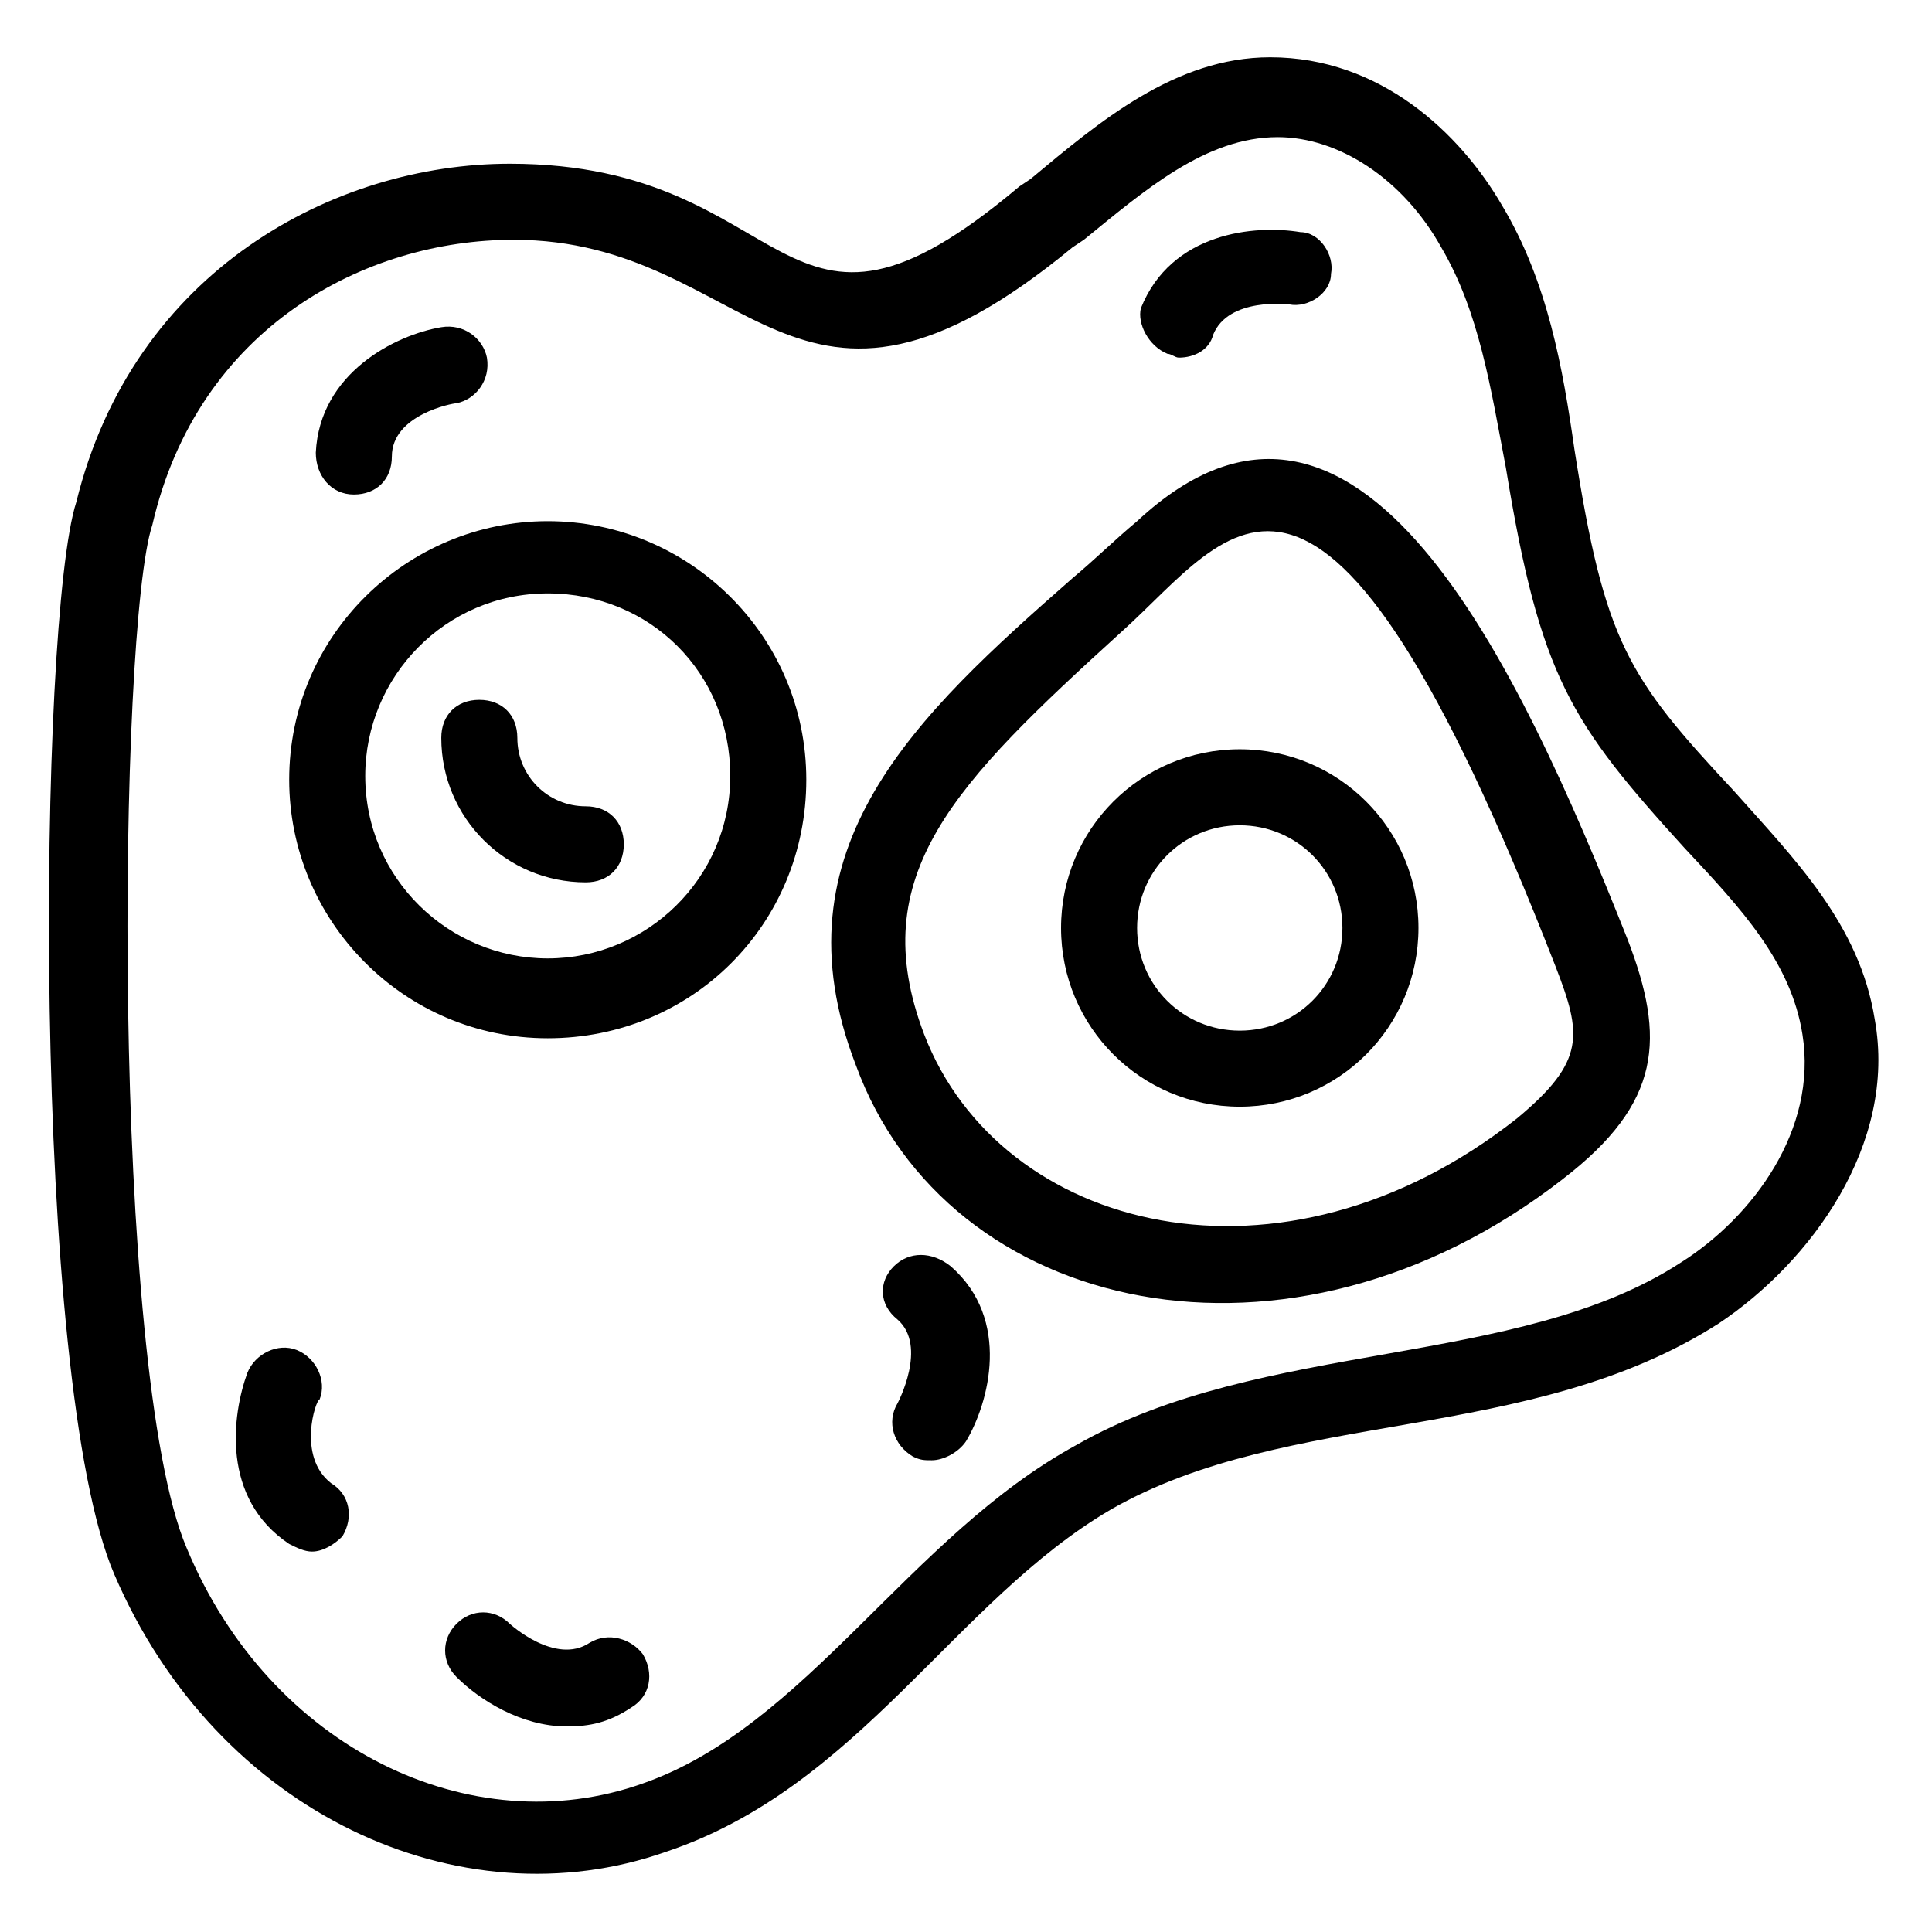 <?xml version="1.0" encoding="UTF-8"?>
<!-- Uploaded to: SVG Repo, www.svgrepo.com, Generator: SVG Repo Mixer Tools -->
<svg fill="#000000" width="800px" height="800px" version="1.1" viewBox="144 144 512 512" xmlns="http://www.w3.org/2000/svg">
 <g>
  <path d="m438.29 544.09c47.359-27.207 110.84-17.129 161.22-49.375 24.184-16.121 47.359-47.359 41.312-80.609-4.031-25.191-21.16-42.32-37.281-60.457-28.215-30.23-34.258-39.297-42.32-90.688-3.023-21.16-7.055-44.332-19.145-64.484-11.082-19.145-32.242-39.297-61.465-39.297-25.191 0-45.344 17.129-63.48 32.242l-3.023 2.016c-64.488 54.41-58.441-6.047-135.02-6.047-46.352 0-99.754 28.215-114.87 89.68-10.078 31.234-12.09 232.76 10.078 284.15 27.207 63.48 91.691 92.699 146.11 73.555 51.383-17.129 76.574-66.504 117.89-90.684zm-123.94 72.547c-45.344 16.121-98.746-9.07-120.91-62.473-20.152-47.359-18.137-243.84-9.07-271.05 12.09-52.395 56.426-75.57 95.723-75.57 63.48 0 73.555 63.48 148.12 2.016l3.023-2.016c16.121-13.098 32.242-27.207 51.387-27.207 16.121 0 33.25 11.082 43.328 29.223 10.078 17.129 13.098 37.281 17.129 58.441 9.07 55.418 17.129 67.512 47.359 100.76 15.113 16.121 28.215 30.23 31.234 49.375 4.031 25.191-13.098 48.367-32.242 60.457-43.328 28.215-110.84 20.152-160.21 48.367-44.336 24.18-71.539 74.562-114.87 89.676z"/>
  <path d="m289.16 282.11c-37.281 0-68.52 30.23-68.52 68.52 0 37.281 30.23 68.52 68.52 68.52 38.289 0 68.52-30.23 68.52-68.52s-31.238-68.52-68.52-68.52zm0 115.88c-26.199 0-48.367-21.16-48.367-48.367 0-26.199 21.16-48.367 48.367-48.367 27.207 0 48.367 21.16 48.367 48.367 0 27.207-22.168 48.367-48.367 48.367z"/>
  <path d="m472.55 437.28c26.199 0 47.359-21.16 47.359-47.359s-21.16-47.359-47.359-47.359-47.359 21.16-47.359 47.359 21.16 47.359 47.359 47.359zm0-74.566c15.113 0 27.207 12.09 27.207 27.207 0 15.113-12.09 27.207-27.207 27.207-15.113 0-27.207-12.09-27.207-27.207 0-15.113 12.094-27.207 27.207-27.207z"/>
  <path d="m299.24 357.68c-10.078 0-18.137-8.062-18.137-18.137 0-6.047-4.031-10.078-10.078-10.078-6.047 0-10.078 4.031-10.078 10.078 0 21.16 17.129 38.289 38.289 38.289 6.047 0 10.078-4.031 10.078-10.078 0-6.043-4.031-10.074-10.074-10.074z"/>
  <path d="m558.2 456.43c26.199-20.152 27.207-37.281 17.129-63.48-29.223-73.555-71.539-165.25-129.98-110.84-6.047 5.039-11.082 10.078-17.129 15.113-41.312 36.273-79.602 71.539-57.434 128.98 24.184 66.504 114.87 86.656 187.42 30.23zm-116.88-145.1c29.223-26.199 52.395-71.539 114.87 88.672 7.055 18.137 8.062 25.191-10.078 40.305-62.473 49.375-137.04 30.23-157.19-22.168-16.121-42.32 8.062-66.504 52.398-106.81z"/>
  <path d="m228.7 514.87c2.016-5.039-1.008-11.082-6.047-13.098s-11.082 1.008-13.098 6.047c-4.031 11.082-7.055 33.25 11.082 45.344 2.016 1.008 4.031 2.016 6.047 2.016 3.023 0 6.047-2.016 8.062-4.031 3.023-5.039 2.016-11.082-3.023-14.105-9.07-7.059-4.031-22.172-3.023-22.172z"/>
  <path d="m380.86 479.6c-4.031 4.031-4.031 10.078 1.008 14.105 8.062 7.055 0 22.168 0 22.168-3.023 5.039-1.008 11.082 4.031 14.105 2.016 1.008 3.023 1.008 5.039 1.008 3.023 0 7.055-2.016 9.07-5.039 6.047-10.078 12.09-32.242-4.031-46.352-5.043-4.027-11.09-4.027-15.117 0.004z"/>
  <path d="m300.25 579.36c-9.07 6.047-21.16-5.039-21.16-5.039-4.031-4.031-10.078-4.031-14.105 0-4.031 4.031-4.031 10.078 0 14.105 6.047 6.047 17.129 13.098 29.223 13.098 6.047 0 11.082-1.008 17.129-5.039 5.039-3.023 6.047-9.07 3.023-14.105-3.027-4.027-9.074-6.043-14.109-3.019z"/>
  <path d="m237.77 275.05c6.047 0 10.078-4.031 10.078-10.078 0-11.082 16.121-14.105 17.129-14.105 5.039-1.008 9.07-6.047 8.062-12.09-1.008-5.039-6.047-9.07-12.09-8.062-12.098 2.016-32.25 12.09-33.258 33.25 0 6.047 4.031 11.086 10.078 11.086z"/>
  <path d="m453.4 237.77c1.008 0 2.016 1.008 3.023 1.008 4.031 0 8.062-2.016 9.07-6.047 4.031-10.078 20.152-8.062 20.152-8.062 5.039 1.008 11.082-3.023 11.082-8.062 1.008-5.039-3.023-11.082-8.062-11.082-12.09-2.016-34.258 0-42.32 20.152-1.008 4.031 2.016 10.078 7.055 12.094z"/>
 </g>
</svg>